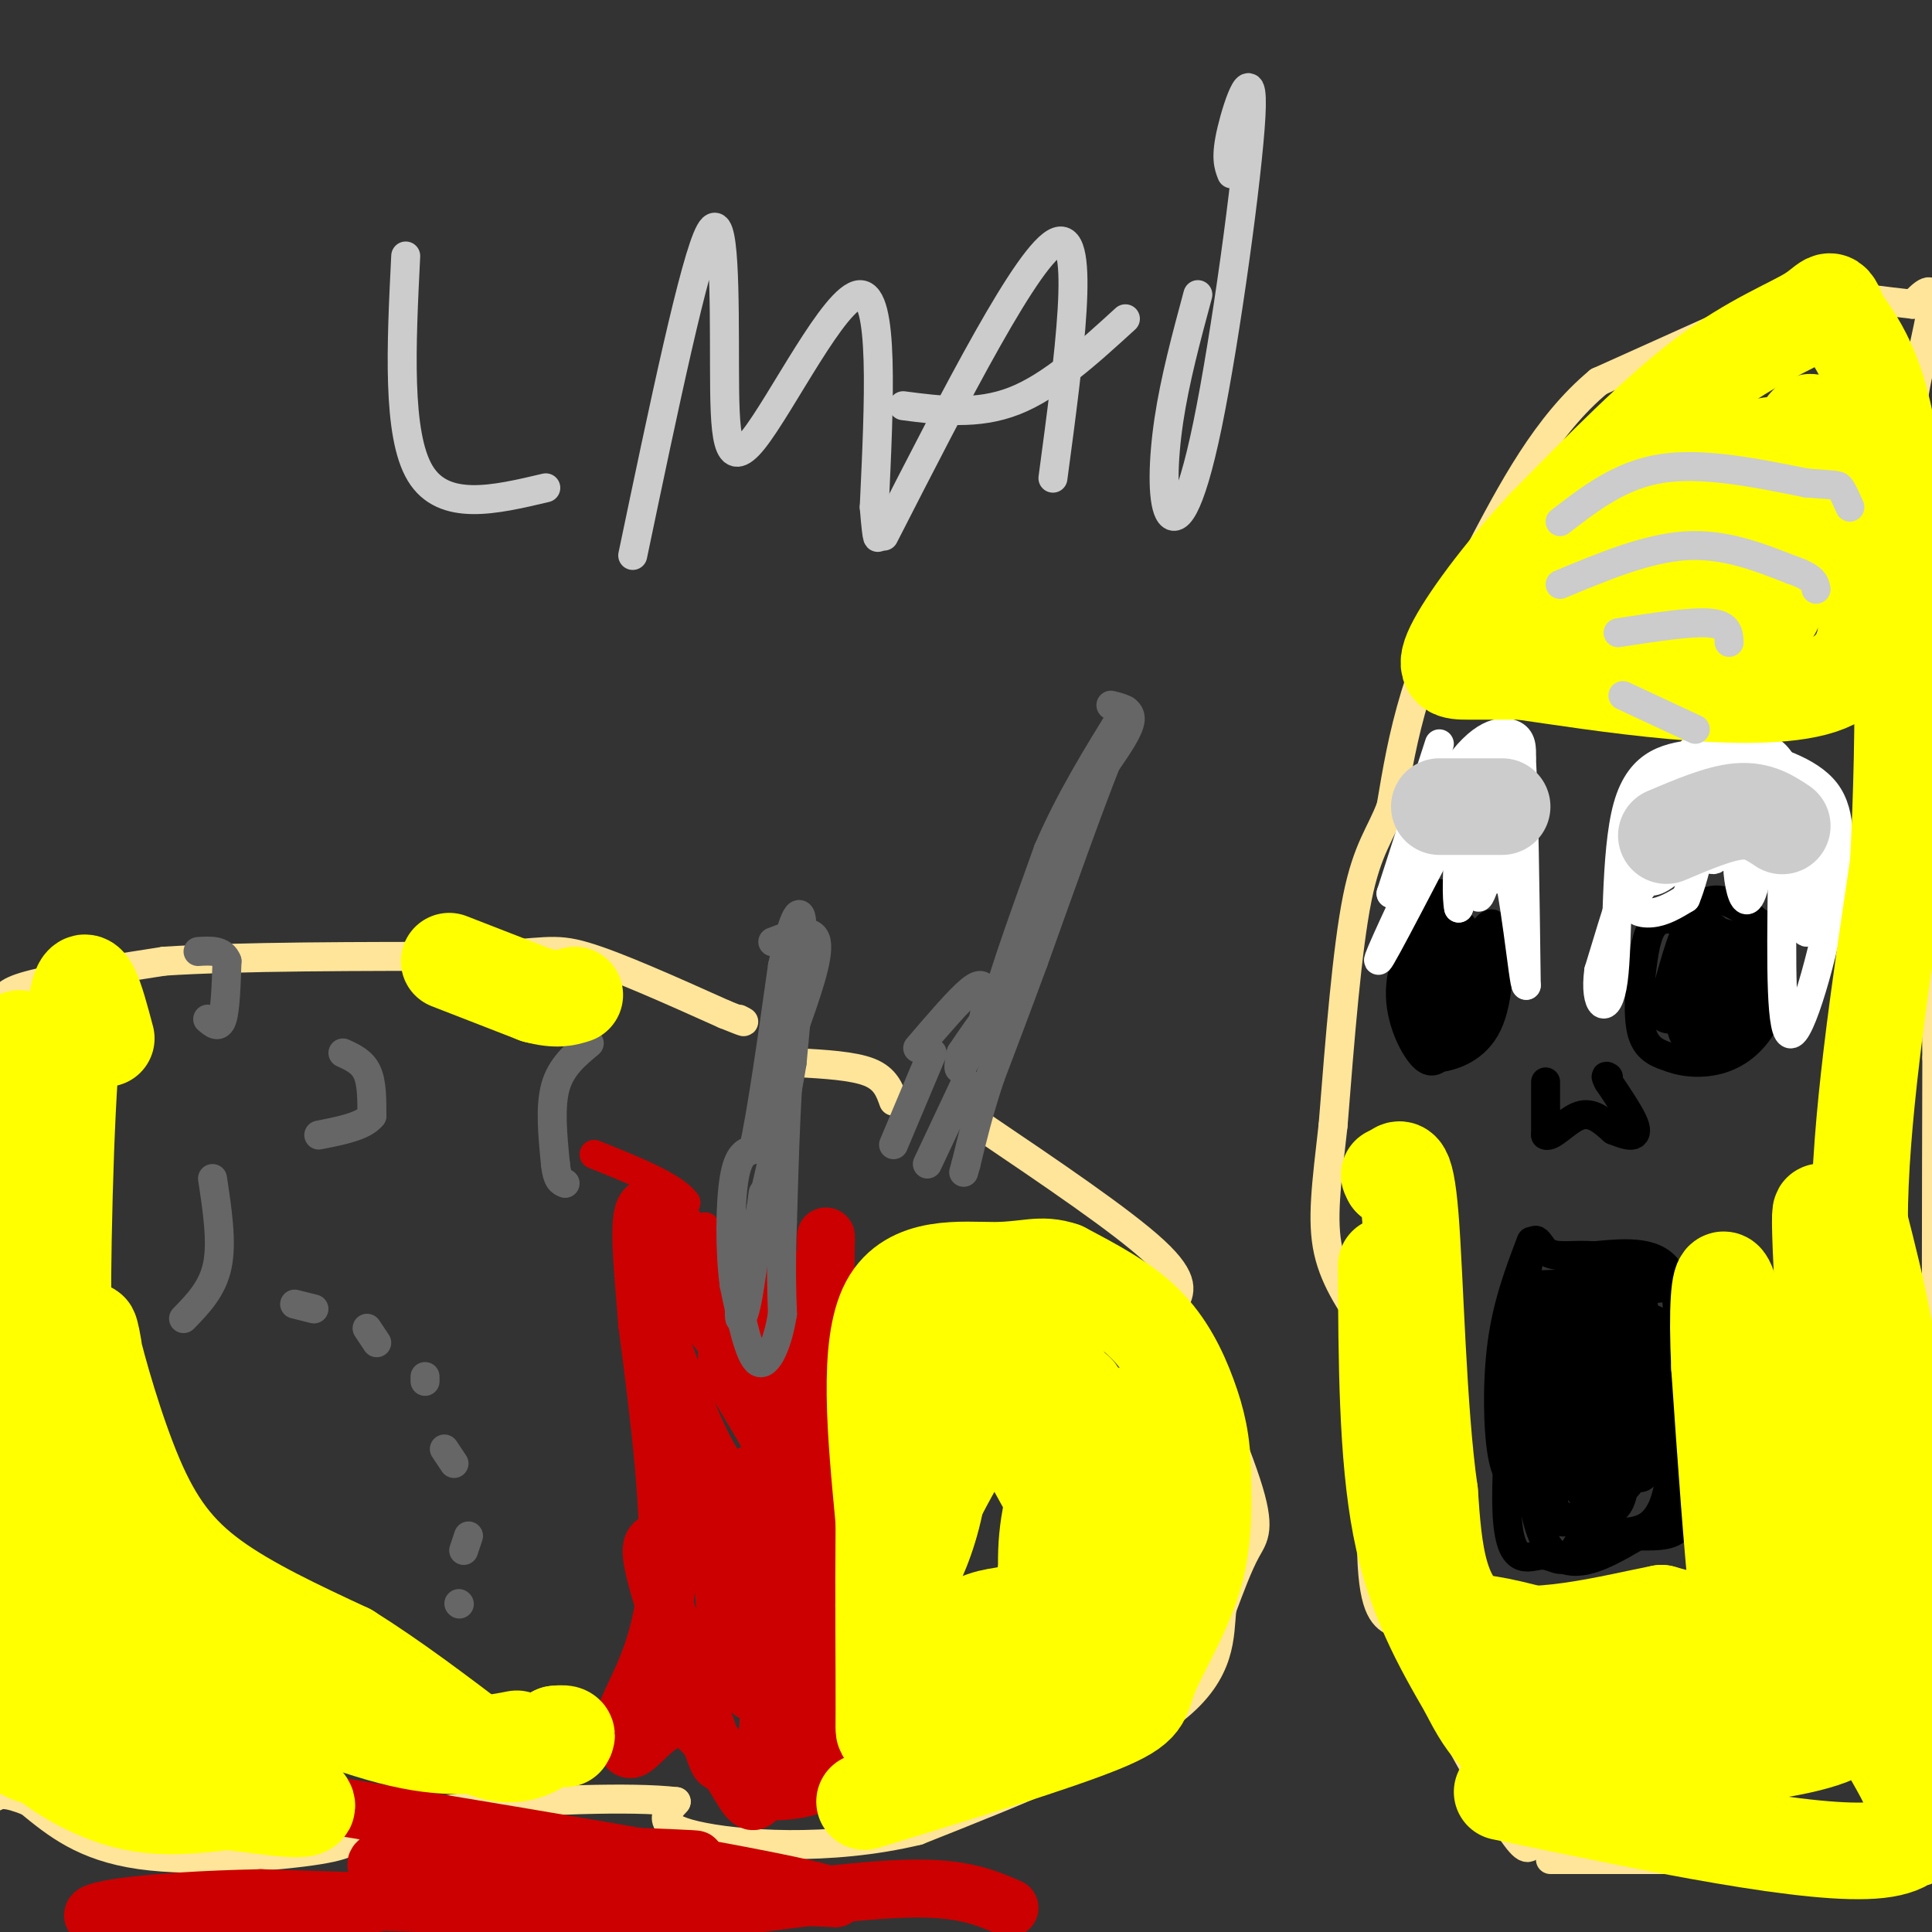 <svg viewBox='0 0 400 400' version='1.1' xmlns='http://www.w3.org/2000/svg' xmlns:xlink='http://www.w3.org/1999/xlink'><rect x="0" y="0" width="400" height="400" fill="#333333" stroke="none"/><g fill='none' stroke='#ffe599' stroke-width='6' stroke-linecap='round' stroke-linejoin='round'><path d='M371,61c0.000,0.000 -40.000,18.000 -40,18'/><path d='M331,79c-10.833,9.000 -17.917,22.500 -25,36'/><path d='M306,115c-6.556,11.022 -10.444,20.578 -13,29c-2.556,8.422 -3.778,15.711 -5,23'/><path d='M288,167c-2.111,5.711 -4.889,8.489 -7,19c-2.111,10.511 -3.556,28.756 -5,47'/><path d='M276,233c-1.400,12.333 -2.400,19.667 -1,26c1.400,6.333 5.200,11.667 9,17'/><path d='M284,276c1.178,12.244 -0.378,34.356 0,46c0.378,11.644 2.689,12.822 5,14'/><path d='M289,336c4.500,9.000 13.250,24.500 22,40'/><path d='M311,376c4.667,7.667 5.333,6.833 6,6'/><path d='M321,385c0.000,0.000 65.000,0.000 65,0'/><path d='M386,385c13.089,1.289 13.311,4.511 13,0c-0.311,-4.511 -1.156,-16.756 -2,-29'/><path d='M397,356c0.844,-7.222 3.956,-10.778 5,-20c1.044,-9.222 0.022,-24.111 -1,-39'/><path d='M401,297c-0.167,-19.500 -0.083,-48.750 0,-78'/><path d='M401,219c-0.333,-31.167 -1.167,-70.083 -2,-109'/><path d='M399,110c-1.274,-21.500 -3.458,-20.750 -3,-26c0.458,-5.250 3.560,-16.500 4,-21c0.440,-4.500 -1.780,-2.250 -4,0'/><path d='M396,63c-4.667,-0.500 -14.333,-1.750 -24,-3'/><path d='M1,208c-0.250,-1.250 -0.500,-2.500 5,-4c5.500,-1.500 16.750,-3.250 28,-5'/><path d='M34,199c15.500,-1.000 40.250,-1.000 65,-1'/><path d='M99,198c13.711,-0.689 15.489,-1.911 22,0c6.511,1.911 17.756,6.956 29,12'/><path d='M150,210c5.333,2.167 4.167,1.583 3,1'/><path d='M165,220c5.833,0.333 11.667,0.667 15,2c3.333,1.333 4.167,3.667 5,6'/><path d='M203,233c14.667,9.917 29.333,19.833 36,26c6.667,6.167 5.333,8.583 4,11'/><path d='M243,270c3.952,9.381 11.833,27.333 15,37c3.167,9.667 1.619,11.048 0,14c-1.619,2.952 -3.310,7.476 -5,12'/><path d='M253,333c-0.644,5.422 0.244,12.978 -10,21c-10.244,8.022 -31.622,16.511 -53,25'/><path d='M190,379c-18.289,4.422 -37.511,2.978 -46,1c-8.489,-1.978 -6.244,-4.489 -4,-7'/><path d='M140,373c-8.978,-1.089 -29.422,-0.311 -42,1c-12.578,1.311 -17.289,3.156 -22,5'/><path d='M76,379c-3.738,1.488 -2.083,2.708 -10,4c-7.917,1.292 -25.405,2.655 -37,1c-11.595,-1.655 -17.298,-6.327 -23,-11'/><path d='M6,373c-5.000,-2.000 -6.000,-1.500 -7,-1'/><path d='M0,355c0.000,0.000 0.100,0.100 0.1,0.1'/></g>
<g fill='none' stroke='#cc0000' stroke-width='6' stroke-linecap='round' stroke-linejoin='round'><path d='M146,254c-6.917,6.083 -13.833,12.167 -15,12c-1.167,-0.167 3.417,-6.583 8,-13'/><path d='M139,253c2.013,-3.357 3.045,-5.250 1,-3c-2.045,2.250 -7.166,8.644 -8,11c-0.834,2.356 2.619,0.673 5,-2c2.381,-2.673 3.691,-6.337 5,-10'/><path d='M142,249c-2.333,-3.333 -10.667,-6.667 -19,-10'/></g>
<g fill='none' stroke='#cc0000' stroke-width='12' stroke-linecap='round' stroke-linejoin='round'><path d='M171,256c0.000,0.000 -1.000,78.000 -1,78'/><path d='M170,334c0.745,13.365 3.107,7.778 4,10c0.893,2.222 0.317,12.252 -1,18c-1.317,5.748 -3.376,7.214 -6,8c-2.624,0.786 -5.812,0.893 -9,1'/><path d='M158,371c-1.743,1.185 -1.601,3.648 -4,0c-2.399,-3.648 -7.338,-13.405 -12,-15c-4.662,-1.595 -9.046,4.973 -11,6c-1.954,1.027 -1.477,-3.486 -1,-8'/><path d='M130,354c1.800,-4.622 6.800,-12.178 8,-26c1.200,-13.822 -1.400,-33.911 -4,-54'/><path d='M134,274c-1.156,-14.267 -2.044,-22.933 0,-24c2.044,-1.067 7.022,5.467 12,12'/><path d='M146,262c1.244,2.533 -1.644,2.867 1,3c2.644,0.133 10.822,0.067 19,0'/><path d='M166,265c0.131,2.046 -9.043,7.162 -13,11c-3.957,3.838 -2.698,6.399 0,11c2.698,4.601 6.837,11.244 8,14c1.163,2.756 -0.648,1.627 -3,3c-2.352,1.373 -5.243,5.250 -9,1c-3.757,-4.250 -8.378,-16.625 -13,-29'/><path d='M136,276c-1.893,-7.917 -0.125,-13.208 6,-8c6.125,5.208 16.607,20.917 21,30c4.393,9.083 2.696,11.542 1,14'/><path d='M164,312c0.394,-8.421 0.879,-36.474 0,-43c-0.879,-6.526 -3.121,8.474 -2,24c1.121,15.526 5.606,31.579 7,43c1.394,11.421 -0.303,18.211 -2,25'/><path d='M167,361c-3.582,4.284 -11.539,2.496 -15,3c-3.461,0.504 -2.428,3.302 -5,-4c-2.572,-7.302 -8.750,-24.702 -11,-33c-2.250,-8.298 -0.572,-7.492 1,-8c1.572,-0.508 3.039,-2.329 5,-4c1.961,-1.671 4.418,-3.192 6,2c1.582,5.192 2.291,17.096 3,29'/><path d='M151,346c-0.005,-2.440 -1.518,-23.041 -1,-23c0.518,0.041 3.067,20.722 5,26c1.933,5.278 3.251,-4.848 3,-17c-0.251,-12.152 -2.072,-26.329 -2,-27c0.072,-0.671 2.036,12.165 4,25'/><path d='M160,330c0.500,8.833 -0.250,18.417 -1,28'/><path d='M209,395c-4.583,-2.000 -9.167,-4.000 -19,-4c-9.833,0.000 -24.917,2.000 -40,4'/><path d='M150,395c-22.667,0.333 -59.333,-0.833 -96,-2'/><path d='M54,393c-24.619,0.500 -38.167,2.750 -34,4c4.167,1.250 26.048,1.500 41,0c14.952,-1.500 22.976,-4.750 31,-8'/><path d='M92,389c4.810,-2.167 1.333,-3.583 13,-4c11.667,-0.417 38.476,0.167 39,0c0.524,-0.167 -25.238,-1.083 -51,-2'/><path d='M93,383c-8.298,-0.548 -3.542,-0.917 -7,0c-3.458,0.917 -15.131,3.119 -2,5c13.131,1.881 51.065,3.440 89,5'/><path d='M173,393c-2.333,-2.333 -52.667,-10.667 -103,-19'/></g>
<g fill='none' stroke='#666666' stroke-width='6' stroke-linecap='round' stroke-linejoin='round'><path d='M230,146c2.083,0.500 4.167,1.000 4,3c-0.167,2.000 -2.583,5.500 -5,9'/><path d='M229,158c-3.333,8.333 -9.167,24.667 -15,41'/><path d='M214,199c-4.000,10.833 -6.500,17.417 -9,24'/><path d='M205,223c-2.333,7.000 -3.667,12.500 -5,18'/><path d='M200,241c-0.833,3.000 -0.417,1.500 0,0'/><path d='M200,224c0.000,0.000 -8.000,17.000 -8,17'/><path d='M193,218c0.000,0.000 -8.000,19.000 -8,19'/><path d='M190,217c4.311,-5.041 8.622,-10.083 11,-12c2.378,-1.917 2.823,-0.710 3,1c0.177,1.710 0.086,3.922 -1,7c-1.086,3.078 -3.167,7.022 -4,8c-0.833,0.978 -0.416,-1.011 0,-3'/><path d='M199,218c3.429,-5.250 12.000,-16.875 13,-17c1.000,-0.125 -5.571,11.250 -6,9c-0.429,-2.250 5.286,-18.125 11,-34'/><path d='M217,176c4.500,-10.500 10.250,-19.750 16,-29'/><path d='M160,195c4.167,-1.583 8.333,-3.167 9,0c0.667,3.167 -2.167,11.083 -5,19'/><path d='M164,214c-1.167,9.667 -1.583,24.333 -2,39'/><path d='M162,253c-0.333,9.667 -0.167,14.333 0,19'/><path d='M162,272c-0.889,5.889 -3.111,11.111 -5,10c-1.889,-1.111 -3.444,-8.556 -5,-16'/><path d='M152,266c-0.956,-7.111 -0.844,-16.889 0,-22c0.844,-5.111 2.422,-5.556 4,-6'/><path d='M156,238c1.667,-7.333 3.833,-22.667 6,-38'/><path d='M162,200c1.911,-9.200 3.689,-13.200 4,-9c0.311,4.200 -0.844,16.600 -2,29'/><path d='M164,220c-2.000,12.333 -6.000,28.667 -10,45'/><path d='M154,265c-1.644,9.044 -0.756,9.156 0,7c0.756,-2.156 1.378,-6.578 2,-11'/><path d='M156,261c0.667,-4.167 1.333,-9.083 2,-14'/><path d='M122,216c-2.917,2.417 -5.833,4.833 -7,9c-1.167,4.167 -0.583,10.083 0,16'/><path d='M115,241c0.333,3.333 1.167,3.667 2,4'/><path d='M71,218c2.000,0.917 4.000,1.833 5,4c1.000,2.167 1.000,5.583 1,9'/><path d='M77,231c-1.667,2.167 -6.333,3.083 -11,4'/><path d='M43,211c1.167,1.000 2.333,2.000 3,0c0.667,-2.000 0.833,-7.000 1,-12'/><path d='M47,199c-0.833,-2.333 -3.417,-2.167 -6,-2'/><path d='M44,244c1.000,6.583 2.000,13.167 1,18c-1.000,4.833 -4.000,7.917 -7,11'/><path d='M61,270c0.000,0.000 4.000,1.000 4,1'/><path d='M76,275c0.000,0.000 2.000,3.000 2,3'/><path d='M88,285c0.000,0.000 0.000,1.000 0,1'/><path d='M92,300c0.000,0.000 2.000,3.000 2,3'/><path d='M97,318c0.000,0.000 -1.000,3.000 -1,3'/><path d='M95,332c0.000,0.000 0.100,0.100 0.1,0.1'/></g>
<g fill='none' stroke='#000000' stroke-width='6' stroke-linecap='round' stroke-linejoin='round'><path d='M350,191c-2.655,-0.631 -5.310,-1.262 -7,0c-1.690,1.262 -2.417,4.417 -3,9c-0.583,4.583 -1.024,10.595 0,14c1.024,3.405 3.512,4.202 6,5'/><path d='M346,219c2.919,1.112 7.215,1.391 11,0c3.785,-1.391 7.057,-4.451 9,-9c1.943,-4.549 2.555,-10.585 2,-14c-0.555,-3.415 -2.278,-4.207 -4,-5'/><path d='M364,191c-2.718,-2.487 -7.513,-6.205 -11,-4c-3.487,2.205 -5.667,10.333 -7,15c-1.333,4.667 -1.821,5.872 1,8c2.821,2.128 8.949,5.179 12,6c3.051,0.821 3.026,-0.590 3,-2'/><path d='M362,214c1.128,-3.653 2.447,-11.786 0,-14c-2.447,-2.214 -8.661,1.490 -9,6c-0.339,4.510 5.198,9.828 8,8c2.802,-1.828 2.870,-10.800 1,-15c-1.870,-4.200 -5.677,-3.629 -8,-2c-2.323,1.629 -3.161,4.314 -4,7'/><path d='M350,204c-1.450,3.336 -3.075,8.177 -1,11c2.075,2.823 7.849,3.628 10,-1c2.151,-4.628 0.679,-14.688 -2,-17c-2.679,-2.312 -6.563,3.122 -9,7c-2.437,3.878 -3.425,6.198 -2,7c1.425,0.802 5.264,0.086 7,-1c1.736,-1.086 1.368,-2.543 1,-4'/><path d='M354,206c-0.945,-1.336 -3.808,-2.675 -6,-2c-2.192,0.675 -3.715,3.366 -4,5c-0.285,1.634 0.666,2.211 3,2c2.334,-0.211 6.052,-1.211 7,-5c0.948,-3.789 -0.872,-10.368 -1,-13c-0.128,-2.632 1.436,-1.316 3,0'/><path d='M356,193c2.214,0.500 6.250,1.750 8,3c1.750,1.250 1.214,2.500 0,3c-1.214,0.500 -3.107,0.250 -5,0'/><path d='M298,185c-3.733,6.489 -7.467,12.978 -8,19c-0.533,6.022 2.133,11.578 4,14c1.867,2.422 2.933,1.711 4,1'/><path d='M298,219c2.729,-0.381 7.552,-1.834 10,-7c2.448,-5.166 2.522,-14.044 2,-18c-0.522,-3.956 -1.641,-2.988 -3,-1c-1.359,1.988 -2.960,4.997 -4,9c-1.040,4.003 -1.520,9.002 -2,14'/><path d='M301,216c0.924,-1.862 4.233,-13.516 4,-19c-0.233,-5.484 -4.010,-4.798 -6,-1c-1.990,3.798 -2.193,10.709 -1,12c1.193,1.291 3.783,-3.037 5,-7c1.217,-3.963 1.062,-7.561 0,-9c-1.062,-1.439 -3.031,-0.720 -5,0'/><path d='M298,192c-1.906,4.760 -4.169,16.661 -4,21c0.169,4.339 2.772,1.116 5,-2c2.228,-3.116 4.082,-6.124 4,-11c-0.082,-4.876 -2.099,-11.621 -4,-11c-1.901,0.621 -3.686,8.606 -3,12c0.686,3.394 3.843,2.197 7,1'/><path d='M303,202c1.500,0.167 1.750,0.083 2,0'/><path d='M317,257c-2.444,6.444 -4.889,12.889 -6,21c-1.111,8.111 -0.889,17.889 0,23c0.889,5.111 2.444,5.556 4,6'/><path d='M315,307c2.281,2.520 5.982,5.820 11,8c5.018,2.180 11.351,3.241 15,1c3.649,-2.241 4.614,-7.783 5,-13c0.386,-5.217 0.193,-10.108 0,-15'/><path d='M346,288c0.711,-7.489 2.489,-18.711 0,-24c-2.489,-5.289 -9.244,-4.644 -16,-4'/><path d='M330,260c-4.588,-0.388 -8.057,0.643 -10,-1c-1.943,-1.643 -2.359,-5.959 -4,5c-1.641,10.959 -4.508,37.194 -4,49c0.508,11.806 4.390,9.183 7,9c2.610,-0.183 3.947,2.075 6,0c2.053,-2.075 4.822,-8.482 7,-15c2.178,-6.518 3.765,-13.148 4,-17c0.235,-3.852 -0.883,-4.926 -2,-6'/><path d='M334,284c-2.032,3.484 -6.111,15.193 -7,21c-0.889,5.807 1.414,5.712 5,0c3.586,-5.712 8.455,-17.042 9,-21c0.545,-3.958 -3.235,-0.546 -5,4c-1.765,4.546 -1.514,10.224 0,14c1.514,3.776 4.290,5.650 5,2c0.710,-3.650 -0.645,-12.825 -2,-22'/><path d='M339,282c-1.168,-5.034 -3.087,-6.618 -5,-6c-1.913,0.618 -3.819,3.439 -5,10c-1.181,6.561 -1.636,16.862 -1,22c0.636,5.138 2.363,5.114 4,5c1.637,-0.114 3.185,-0.319 4,-4c0.815,-3.681 0.898,-10.837 0,-15c-0.898,-4.163 -2.777,-5.332 -6,-8c-3.223,-2.668 -7.791,-6.834 -10,-3c-2.209,3.834 -2.060,15.667 -1,21c1.060,5.333 3.030,4.167 5,3'/><path d='M324,307c1.661,0.672 3.314,0.851 5,0c1.686,-0.851 3.405,-2.732 4,-6c0.595,-3.268 0.066,-7.925 -1,-10c-1.066,-2.075 -2.668,-1.569 -4,-1c-1.332,0.569 -2.393,1.202 -4,7c-1.607,5.798 -3.761,16.760 -1,18c2.761,1.240 10.436,-7.243 14,-14c3.564,-6.757 3.018,-11.788 1,-14c-2.018,-2.212 -5.509,-1.606 -9,-1'/><path d='M329,286c-2.573,3.528 -4.507,12.849 -4,17c0.507,4.151 3.455,3.132 6,4c2.545,0.868 4.689,3.624 7,-1c2.311,-4.624 4.791,-16.629 4,-24c-0.791,-7.371 -4.851,-10.110 -8,-12c-3.149,-1.890 -5.386,-2.932 -7,-1c-1.614,1.932 -2.604,6.838 -2,7c0.604,0.162 2.802,-4.419 5,-9'/><path d='M330,267c-0.500,-1.619 -4.250,-1.167 -3,-1c1.250,0.167 7.500,0.048 8,0c0.500,-0.048 -4.750,-0.024 -10,0'/><path d='M325,266c-5.429,0.095 -14.000,0.333 -6,0c8.000,-0.333 32.571,-1.238 37,-1c4.429,0.238 -11.286,1.619 -27,3'/><path d='M329,268c-0.681,1.437 11.116,3.530 15,6c3.884,2.470 -0.147,5.319 -2,3c-1.853,-2.319 -1.530,-9.805 -3,-11c-1.470,-1.195 -4.735,3.903 -8,9'/><path d='M331,275c-1.841,3.589 -2.445,8.063 -2,6c0.445,-2.063 1.938,-10.663 2,-15c0.062,-4.337 -1.307,-4.411 -4,-1c-2.693,3.411 -6.712,10.306 -8,16c-1.288,5.694 0.153,10.187 2,11c1.847,0.813 4.099,-2.053 5,-6c0.901,-3.947 0.450,-8.973 0,-14'/><path d='M326,272c-0.620,-2.644 -2.169,-2.255 -3,-1c-0.831,1.255 -0.944,3.375 -1,11c-0.056,7.625 -0.056,20.755 3,21c3.056,0.245 9.169,-12.396 12,-18c2.831,-5.604 2.380,-4.173 1,-4c-1.380,0.173 -3.690,-0.914 -6,-2'/><path d='M332,279c-3.631,-4.274 -9.708,-13.958 -13,-6c-3.292,7.958 -3.798,33.560 0,44c3.798,10.440 11.899,5.720 20,1'/><path d='M339,318c5.244,0.111 8.356,-0.111 9,-3c0.644,-2.889 -1.178,-8.444 -3,-14'/><path d='M320,224c0.000,0.000 0.000,11.000 0,11'/><path d='M320,235c1.244,0.689 4.356,-3.089 7,-4c2.644,-0.911 4.822,1.044 7,3'/><path d='M334,234c1.929,0.774 3.250,1.208 4,1c0.750,-0.208 0.929,-1.060 0,-3c-0.929,-1.940 -2.964,-4.970 -5,-8'/><path d='M333,224c-0.833,-1.500 -0.417,-1.250 0,-1'/></g>
<g fill='none' stroke='#ffffff' stroke-width='6' stroke-linecap='round' stroke-linejoin='round'><path d='M298,154c0.000,0.000 -10.000,31.000 -10,31'/><path d='M288,185c0.702,-0.321 7.458,-16.625 13,-25c5.542,-8.375 9.869,-8.821 12,-8c2.131,0.821 2.065,2.911 2,5'/><path d='M315,157c0.500,8.667 0.750,27.833 1,47'/><path d='M316,204c-0.556,0.556 -2.444,-21.556 -5,-28c-2.556,-6.444 -5.778,2.778 -9,12'/><path d='M302,188c-1.000,-4.267 1.000,-20.933 0,-24c-1.000,-3.067 -5.000,7.467 -9,18'/><path d='M293,182c-3.978,8.311 -9.422,20.089 -7,16c2.422,-4.089 12.711,-24.044 23,-44'/><path d='M309,154c2.483,1.301 -2.809,26.555 -3,31c-0.191,4.445 4.718,-11.919 5,-17c0.282,-5.081 -4.062,1.120 -6,5c-1.938,3.880 -1.469,5.440 -1,7'/><path d='M304,180c0.833,1.500 3.417,1.750 6,2'/><path d='M354,151c-4.083,4.833 -8.167,9.667 -12,18c-3.833,8.333 -7.417,20.167 -11,32'/><path d='M331,201c-1.024,7.417 1.917,9.958 3,2c1.083,-7.958 0.310,-26.417 3,-36c2.690,-9.583 8.845,-10.292 15,-11'/><path d='M352,156c3.655,-1.952 5.292,-1.333 10,0c4.708,1.333 12.488,3.381 16,8c3.512,4.619 2.756,11.810 2,19'/><path d='M380,183c-1.600,11.222 -6.600,29.778 -9,31c-2.400,1.222 -2.200,-14.889 -2,-31'/><path d='M369,183c-0.568,-8.574 -0.986,-14.507 0,-10c0.986,4.507 3.378,19.456 5,20c1.622,0.544 2.475,-13.315 1,-20c-1.475,-6.685 -5.279,-6.196 -8,-5c-2.721,1.196 -4.361,3.098 -6,5'/><path d='M361,173c-1.279,2.332 -1.478,5.661 -1,9c0.478,3.339 1.631,6.688 3,2c1.369,-4.688 2.952,-17.415 3,-24c0.048,-6.585 -1.439,-7.030 -4,-7c-2.561,0.030 -6.194,0.533 -8,5c-1.806,4.467 -1.783,12.898 -1,17c0.783,4.102 2.326,3.873 4,0c1.674,-3.873 3.478,-11.392 3,-14c-0.478,-2.608 -3.239,-0.304 -6,2'/><path d='M354,163c-3.697,3.676 -9.940,11.867 -12,16c-2.060,4.133 0.064,4.210 3,2c2.936,-2.210 6.684,-6.706 5,-6c-1.684,0.706 -8.799,6.613 -11,10c-2.201,3.387 0.514,4.253 3,4c2.486,-0.253 4.743,-1.627 7,-3'/><path d='M349,186c2.190,-5.131 4.167,-16.458 7,-23c2.833,-6.542 6.524,-8.298 9,-8c2.476,0.298 3.738,2.649 5,5'/></g>
<g fill='none' stroke='#ffff00' stroke-width='20' stroke-linecap='round' stroke-linejoin='round'><path d='M4,215c0.000,0.000 4.000,90.000 4,90'/><path d='M8,305c-1.022,24.444 -5.578,40.556 -6,49c-0.422,8.444 3.289,9.222 7,10'/><path d='M9,364c4.200,3.556 11.200,7.444 18,9c6.800,1.556 13.400,0.778 20,0'/><path d='M47,373c8.311,0.844 19.089,2.956 16,0c-3.089,-2.956 -20.044,-10.978 -37,-19'/><path d='M26,354c-8.378,-1.711 -10.822,3.511 -12,-10c-1.178,-13.511 -1.089,-45.756 -1,-78'/><path d='M13,266c0.244,-25.600 1.356,-50.600 3,-59c1.644,-8.400 3.822,-0.200 6,8'/><path d='M179,373c19.833,-6.095 39.667,-12.190 49,-16c9.333,-3.810 8.167,-5.333 10,-10c1.833,-4.667 6.667,-12.476 9,-20c2.333,-7.524 2.167,-14.762 2,-22'/><path d='M249,305c-0.036,-6.262 -1.125,-10.917 -3,-16c-1.875,-5.083 -4.536,-10.595 -9,-15c-4.464,-4.405 -10.732,-7.702 -17,-11'/><path d='M220,263c-4.500,-1.583 -7.250,-0.042 -14,0c-6.750,0.042 -17.500,-1.417 -22,7c-4.500,8.417 -2.750,26.708 -1,45'/><path d='M183,315c-0.135,15.610 0.028,32.135 0,39c-0.028,6.865 -0.248,4.072 2,3c2.248,-1.072 6.963,-0.421 12,0c5.037,0.421 10.394,0.613 15,-13c4.606,-13.613 8.459,-41.032 10,-51c1.541,-9.968 0.771,-2.484 0,5'/><path d='M222,298c-1.160,4.001 -4.059,11.505 -5,19c-0.941,7.495 0.076,14.981 1,19c0.924,4.019 1.757,4.572 4,6c2.243,1.428 5.898,3.730 8,-2c2.102,-5.730 2.653,-19.492 2,-31c-0.653,-11.508 -2.509,-20.763 -5,-14c-2.491,6.763 -5.616,29.545 -7,39c-1.384,9.455 -1.026,5.584 0,6c1.026,0.416 2.722,5.119 4,2c1.278,-3.119 2.139,-14.059 3,-25'/><path d='M227,317c0.825,-7.219 1.386,-12.767 0,-18c-1.386,-5.233 -4.721,-10.150 -7,-14c-2.279,-3.850 -3.503,-6.634 -8,-9c-4.497,-2.366 -12.266,-4.313 -17,-4c-4.734,0.313 -6.433,2.886 -8,16c-1.567,13.114 -3.001,36.768 0,46c3.001,9.232 10.438,4.043 15,2c4.562,-2.043 6.249,-0.940 10,-3c3.751,-2.060 9.567,-7.284 12,-14c2.433,-6.716 1.483,-14.924 0,-21c-1.483,-6.076 -3.501,-10.020 -5,-12c-1.499,-1.980 -2.481,-1.995 -5,-1c-2.519,0.995 -6.577,2.998 -12,11c-5.423,8.002 -12.212,22.001 -19,36'/><path d='M183,332c-0.831,3.793 6.592,-4.726 10,-18c3.408,-13.274 2.802,-31.305 7,-31c4.198,0.305 13.199,18.944 18,27c4.801,8.056 5.400,5.528 6,3'/><path d='M311,371c32.333,6.750 64.667,13.500 78,12c13.333,-1.500 7.667,-11.250 2,-21'/><path d='M391,362c1.111,-14.689 2.889,-40.911 2,-61c-0.889,-20.089 -4.444,-34.044 -8,-48'/><path d='M385,253c0.000,-20.333 4.000,-47.167 8,-74'/><path d='M393,179c1.511,-28.089 1.289,-61.311 -1,-81c-2.289,-19.689 -6.644,-25.844 -11,-32'/><path d='M381,66c-2.143,-5.583 -2.000,-3.542 -6,-1c-4.000,2.542 -12.143,5.583 -22,13c-9.857,7.417 -21.429,19.208 -33,31'/><path d='M320,109c-9.452,10.155 -16.583,20.042 -19,25c-2.417,4.958 -0.119,4.988 3,5c3.119,0.012 7.060,0.006 11,0'/><path d='M315,139c15.267,2.178 47.933,7.622 62,3c14.067,-4.622 9.533,-19.311 5,-34'/><path d='M382,108c0.905,-7.288 0.667,-8.509 0,-11c-0.667,-2.491 -1.764,-6.253 -5,-5c-3.236,1.253 -8.610,7.521 -13,16c-4.390,8.479 -7.797,19.167 -5,13c2.797,-6.167 11.799,-29.191 15,-33c3.201,-3.809 0.600,11.595 -2,27'/><path d='M372,115c-0.554,6.256 -0.941,8.395 0,4c0.941,-4.395 3.208,-15.323 3,-21c-0.208,-5.677 -2.893,-6.103 -6,-6c-3.107,0.103 -6.636,0.735 -12,4c-5.364,3.265 -12.561,9.164 -18,15c-5.439,5.836 -9.118,11.610 -10,15c-0.882,3.390 1.034,4.397 4,1c2.966,-3.397 6.983,-11.199 11,-19'/><path d='M344,108c1.064,-2.589 -1.777,0.440 -4,5c-2.223,4.560 -3.829,10.651 4,13c7.829,2.349 25.094,0.957 23,0c-2.094,-0.957 -23.547,-1.478 -45,-2'/><path d='M322,124c-7.844,-0.356 -4.956,-0.244 -3,0c1.956,0.244 2.978,0.622 4,1'/><path d='M287,262c0.083,19.667 0.167,39.333 3,54c2.833,14.667 8.417,24.333 14,34'/><path d='M304,350c4.175,8.373 7.614,12.306 16,14c8.386,1.694 21.719,1.148 34,0c12.281,-1.148 23.509,-2.900 28,-6c4.491,-3.100 2.246,-7.550 0,-12'/><path d='M382,346c-1.244,-22.089 -4.356,-71.311 -5,-88c-0.644,-16.689 1.178,-0.844 3,15'/><path d='M380,273c2.891,12.210 8.620,35.235 11,50c2.380,14.765 1.411,21.268 0,25c-1.411,3.732 -3.265,4.691 -4,6c-0.735,1.309 -0.352,2.968 -8,4c-7.648,1.032 -23.328,1.438 -35,0c-11.672,-1.438 -19.336,-4.719 -27,-8'/><path d='M317,350c-9.226,-5.071 -18.792,-13.750 -12,-14c6.792,-0.250 29.940,7.929 41,10c11.060,2.071 10.030,-1.964 9,-6'/><path d='M355,340c4.289,-7.511 10.511,-23.289 13,-32c2.489,-8.711 1.244,-10.356 0,-12'/><path d='M368,296c0.311,-3.778 1.089,-7.222 0,-11c-1.089,-3.778 -4.044,-7.889 -7,-12'/><path d='M361,273c-0.274,-1.024 2.542,2.417 5,9c2.458,6.583 4.560,16.310 5,29c0.440,12.690 -0.780,28.345 -2,44'/><path d='M369,355c-0.632,7.419 -1.211,3.968 -2,2c-0.789,-1.968 -1.789,-2.453 -3,-5c-1.211,-2.547 -2.632,-7.156 -4,-19c-1.368,-11.844 -2.684,-30.922 -4,-50'/><path d='M356,283c-0.578,-12.444 -0.022,-18.556 1,-18c1.022,0.556 2.511,7.778 4,15'/><path d='M361,280c1.802,4.656 4.308,8.794 6,15c1.692,6.206 2.571,14.478 1,22c-1.571,7.522 -5.592,14.292 -10,17c-4.408,2.708 -9.204,1.354 -14,0'/><path d='M344,334c-9.911,1.911 -27.689,6.689 -37,3c-9.311,-3.689 -10.156,-15.844 -11,-28'/><path d='M296,309c-2.422,-16.667 -2.978,-44.333 -4,-57c-1.022,-12.667 -2.511,-10.333 -4,-8'/><path d='M288,244c-0.667,-1.333 -0.333,-0.667 0,0'/><path d='M107,360c-6.583,1.250 -13.167,2.500 -24,0c-10.833,-2.500 -25.917,-8.750 -41,-15'/><path d='M42,345c-8.536,-3.690 -9.375,-5.417 -12,-9c-2.625,-3.583 -7.036,-9.024 -9,-18c-1.964,-8.976 -1.482,-21.488 -1,-34'/><path d='M20,284c-0.761,-8.029 -2.163,-11.100 -1,-6c1.163,5.100 4.890,18.373 9,28c4.110,9.627 8.603,15.608 16,21c7.397,5.392 17.699,10.196 28,15'/><path d='M72,342c9.333,5.833 18.667,12.917 28,20'/><path d='M100,362c7.167,2.833 11.083,-0.083 15,-3'/><path d='M115,359c2.833,-0.333 2.417,0.333 2,1'/><path d='M93,199c0.000,0.000 18.000,7.000 18,7'/><path d='M111,206c4.333,1.167 6.167,0.583 8,0'/></g>
<g fill='none' stroke='#cccccc' stroke-width='20' stroke-linecap='round' stroke-linejoin='round'><path d='M345,173c5.500,-2.333 11.000,-4.667 15,-5c4.000,-0.333 6.500,1.333 9,3'/><path d='M298,167c0.000,0.000 13.000,0.000 13,0'/></g>
<g fill='none' stroke='#cccccc' stroke-width='6' stroke-linecap='round' stroke-linejoin='round'><path d='M323,108c6.250,-4.833 12.500,-9.667 21,-11c8.500,-1.333 19.250,0.833 30,3'/><path d='M374,100c6.133,0.511 6.467,0.289 7,1c0.533,0.711 1.267,2.356 2,4'/><path d='M323,121c9.000,-3.750 18.000,-7.500 26,-8c8.000,-0.500 15.000,2.250 22,5'/><path d='M371,118c4.500,1.500 4.750,2.750 5,4'/><path d='M335,131c7.583,-1.167 15.167,-2.333 19,-2c3.833,0.333 3.917,2.167 4,4'/><path d='M336,144c0.000,0.000 15.000,7.000 15,7'/><path d='M84,53c-0.917,18.500 -1.833,37.000 3,45c4.833,8.000 15.417,5.500 26,3'/><path d='M131,115c6.434,-30.724 12.868,-61.448 16,-67c3.132,-5.552 2.963,14.069 3,28c0.037,13.931 0.279,22.174 6,15c5.721,-7.174 16.920,-29.764 22,-30c5.080,-0.236 4.040,21.882 3,44'/><path d='M181,105c0.667,8.167 0.833,6.583 1,5'/><path d='M183,111c15.083,-29.500 30.167,-59.000 36,-61c5.833,-2.000 2.417,23.500 -1,49'/><path d='M187,84c7.667,1.000 15.333,2.000 23,-1c7.667,-3.000 15.333,-10.000 23,-17'/><path d='M248,61c-2.375,8.813 -4.750,17.626 -6,26c-1.250,8.374 -1.376,16.307 0,19c1.376,2.693 4.256,0.144 8,-18c3.744,-18.144 8.354,-51.885 9,-64c0.646,-12.115 -2.673,-2.604 -4,3c-1.327,5.604 -0.664,7.302 0,9'/></g>
</svg>